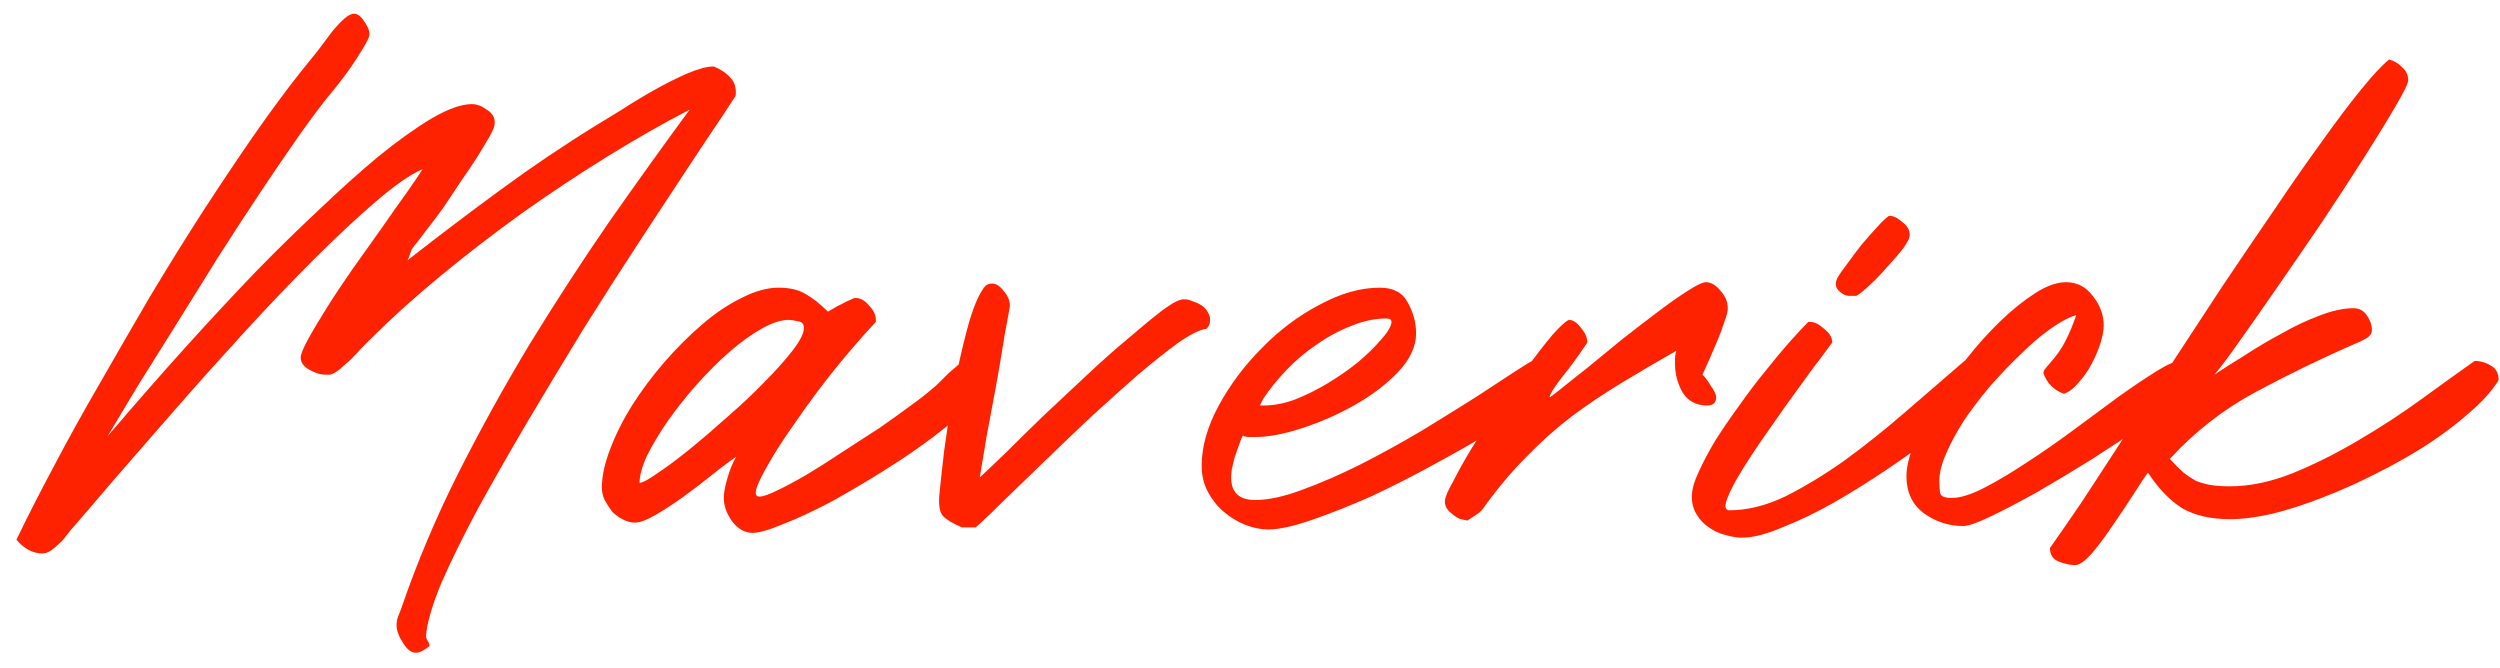 <?xml version="1.0" encoding="UTF-8"?>
<!DOCTYPE svg PUBLIC '-//W3C//DTD SVG 1.0//EN'
          'http://www.w3.org/TR/2001/REC-SVG-20010904/DTD/svg10.dtd'>
<svg fill="none" height="39" style="fill: none;" viewBox="0 0 146 39" width="146" xmlns="http://www.w3.org/2000/svg" xmlns:xlink="http://www.w3.org/1999/xlink"
><path d="M0.96 31.52C1.573 30.24 2.293 28.827 3.12 27.28C3.947 25.707 4.84 24.093 5.8 22.44C6.76 20.76 7.747 19.053 8.76 17.32C9.8 15.587 10.827 13.933 11.84 12.36C12.88 10.76 13.88 9.267 14.84 7.88C15.827 6.467 16.733 5.24 17.56 4.2C17.907 3.773 18.24 3.36 18.56 2.96C18.88 2.533 19.16 2.16 19.4 1.84C19.667 1.52 19.907 1.267 20.12 1.08C20.333 0.893 20.52 0.8 20.68 0.8C20.893 0.8 21.107 0.973 21.32 1.32C21.533 1.64 21.613 1.907 21.56 2.12C21.507 2.307 21.267 2.733 20.84 3.4C20.413 4.067 19.92 4.733 19.36 5.4C18.853 6.013 18.24 6.827 17.52 7.84C16.827 8.827 16.08 9.92 15.28 11.12C14.48 12.32 13.653 13.587 12.8 14.92C11.973 16.253 11.16 17.56 10.36 18.84C9.56 20.12 8.8 21.333 8.08 22.48C7.387 23.627 6.787 24.627 6.28 25.48C9.373 21.853 12.293 18.613 15.04 15.76C16.213 14.56 17.413 13.387 18.64 12.24C19.867 11.067 21.027 10.027 22.12 9.12C23.24 8.213 24.267 7.48 25.2 6.92C26.16 6.36 26.947 6.08 27.56 6.08C27.853 6.08 28.16 6.2 28.48 6.44C28.8 6.653 28.933 6.933 28.88 7.28C28.88 7.387 28.787 7.613 28.6 7.96C28.413 8.28 28.173 8.68 27.88 9.16C27.587 9.613 27.253 10.107 26.88 10.64C26.533 11.173 26.187 11.693 25.84 12.2C25.493 12.68 25.16 13.12 24.84 13.52C24.547 13.92 24.32 14.213 24.16 14.4C24.08 14.48 24.013 14.613 23.96 14.8C23.907 14.96 23.853 15.093 23.8 15.2C25.64 13.76 27.453 12.387 29.24 11.08C31.053 9.747 32.933 8.48 34.88 7.28C35.227 7.067 35.707 6.773 36.32 6.4C36.933 6 37.573 5.613 38.24 5.24C38.907 4.867 39.547 4.547 40.16 4.28C40.8 4.013 41.307 3.88 41.68 3.88C42.08 4.04 42.4 4.253 42.64 4.52C42.907 4.787 43.013 5.147 42.96 5.6C42.96 5.6 42.707 5.987 42.2 6.76C41.693 7.507 41.027 8.507 40.2 9.76C39.373 11.013 38.427 12.453 37.36 14.08C36.293 15.707 35.2 17.413 34.08 19.2C32.987 20.987 31.893 22.8 30.8 24.64C29.733 26.453 28.76 28.16 27.88 29.76C27.027 31.36 26.32 32.8 25.76 34.08C25.227 35.387 24.933 36.4 24.88 37.12C24.88 37.227 24.907 37.32 24.96 37.4C25.04 37.507 25.08 37.613 25.08 37.72C24.973 37.827 24.84 37.92 24.68 38C24.547 38.08 24.413 38.12 24.28 38.12C24.013 38.12 23.76 37.92 23.52 37.52C23.28 37.147 23.16 36.813 23.16 36.52C23.16 36.307 23.2 36.107 23.28 35.92C23.36 35.733 23.427 35.56 23.48 35.4C24.36 32.84 25.44 30.28 26.72 27.72C28.027 25.133 29.427 22.6 30.92 20.12C32.44 17.64 34 15.24 35.6 12.92C37.227 10.6 38.787 8.427 40.28 6.4C38.733 7.2 37.12 8.12 35.44 9.16C33.76 10.2 32.093 11.307 30.44 12.48C28.813 13.653 27.24 14.867 25.72 16.12C24.2 17.373 22.813 18.627 21.56 19.88C21.48 19.96 21.333 20.107 21.12 20.32C20.933 20.533 20.72 20.76 20.48 21C20.24 21.213 20.013 21.413 19.8 21.6C19.587 21.76 19.413 21.853 19.28 21.88H18.96C18.72 21.88 18.427 21.787 18.08 21.6C17.733 21.413 17.56 21.173 17.56 20.88C17.56 20.693 17.707 20.333 18 19.8C18.293 19.267 18.667 18.64 19.12 17.92C19.573 17.2 20.08 16.44 20.64 15.64C21.227 14.813 21.787 14.027 22.32 13.28C22.853 12.507 23.333 11.827 23.76 11.24C24.187 10.627 24.493 10.173 24.68 9.88C23.987 10.173 23.08 10.8 21.96 11.76C20.84 12.72 19.613 13.867 18.28 15.2C16.947 16.533 15.573 17.973 14.16 19.52C12.747 21.067 11.4 22.573 10.12 24.04C8.84 25.507 7.667 26.853 6.6 28.08C5.56 29.307 4.747 30.253 4.16 30.92C4.08 31.027 3.973 31.16 3.84 31.32C3.733 31.48 3.6 31.627 3.44 31.76C3.28 31.92 3.12 32.053 2.96 32.16C2.8 32.267 2.64 32.32 2.48 32.32C1.92 32.32 1.413 32.053 0.96 31.52ZM35.15 28.48C35.15 27.813 35.31 27.067 35.63 26.24C35.95 25.387 36.377 24.533 36.91 23.68C37.47 22.8 38.097 21.96 38.79 21.16C39.51 20.333 40.243 19.6 40.99 18.96C41.763 18.293 42.537 17.773 43.31 17.4C44.083 17 44.803 16.8 45.47 16.8C46.11 16.8 46.63 16.92 47.03 17.16C47.457 17.4 47.897 17.747 48.35 18.2C48.403 18.173 48.497 18.12 48.63 18.04C48.79 17.933 48.963 17.84 49.15 17.76C49.337 17.653 49.497 17.573 49.63 17.52C49.79 17.44 49.897 17.4 49.95 17.4C50.243 17.4 50.51 17.547 50.75 17.84C51.017 18.107 51.15 18.387 51.15 18.68V18.8C50.67 19.307 50.137 19.907 49.55 20.6C48.963 21.293 48.377 22.027 47.79 22.8C47.23 23.547 46.697 24.293 46.19 25.04C45.683 25.76 45.257 26.427 44.91 27.04C44.563 27.627 44.323 28.107 44.19 28.48C44.083 28.827 44.137 29 44.35 29C44.563 29 44.91 28.88 45.39 28.64C45.897 28.4 46.47 28.093 47.11 27.72C47.777 27.32 48.47 26.88 49.19 26.4C49.937 25.92 50.657 25.453 51.35 25C52.043 24.52 52.657 24.08 53.19 23.68C53.75 23.28 54.177 22.947 54.47 22.68C54.55 22.627 54.67 22.52 54.83 22.36C55.017 22.173 55.203 21.987 55.39 21.8C55.603 21.613 55.79 21.453 55.95 21.32C56.11 21.16 56.217 21.08 56.27 21.08C56.563 21.08 56.843 21.2 57.11 21.44C57.403 21.653 57.55 21.907 57.55 22.2C57.55 22.573 57.27 23.053 56.71 23.64C56.15 24.2 55.43 24.813 54.55 25.48C53.67 26.147 52.697 26.813 51.63 27.48C50.563 28.147 49.523 28.76 48.51 29.32C47.497 29.853 46.577 30.28 45.75 30.6C44.923 30.947 44.323 31.12 43.95 31.12C43.497 31.12 43.097 30.893 42.75 30.44C42.43 29.987 42.27 29.533 42.27 29.08C42.27 28.787 42.337 28.413 42.47 27.96C42.603 27.48 42.777 27.053 42.99 26.68C42.59 26.947 42.11 27.307 41.55 27.76C41.017 28.187 40.457 28.613 39.87 29.04C39.31 29.44 38.777 29.787 38.27 30.08C37.763 30.373 37.363 30.52 37.07 30.52C36.83 30.52 36.59 30.453 36.35 30.32C36.137 30.213 35.937 30.067 35.75 29.88C35.59 29.667 35.443 29.44 35.31 29.2C35.203 28.96 35.15 28.72 35.15 28.48ZM37.35 28.2C37.51 28.2 37.857 28.013 38.39 27.64C38.95 27.267 39.577 26.8 40.27 26.24C40.99 25.653 41.737 25.013 42.51 24.32C43.31 23.627 44.03 22.947 44.67 22.28C45.337 21.613 45.883 21 46.31 20.44C46.737 19.88 46.95 19.453 46.95 19.16C46.95 18.92 46.83 18.787 46.59 18.76C46.35 18.707 46.177 18.68 46.07 18.68C45.617 18.68 45.083 18.853 44.47 19.2C43.857 19.547 43.23 20 42.59 20.56C41.95 21.12 41.31 21.76 40.67 22.48C40.057 23.173 39.497 23.88 38.99 24.6C38.51 25.293 38.11 25.96 37.79 26.6C37.497 27.24 37.35 27.773 37.35 28.2ZM56.179 30.8C55.619 30.56 55.246 30.333 55.059 30.12C54.873 29.907 54.806 29.493 54.859 28.88C54.913 28.32 55.006 27.467 55.139 26.32C55.299 25.147 55.486 23.933 55.699 22.68C55.939 21.427 56.206 20.253 56.499 19.16C56.793 18.067 57.113 17.28 57.459 16.8C57.566 16.64 57.726 16.56 57.939 16.56C58.179 16.56 58.406 16.707 58.619 17C58.859 17.267 58.979 17.56 58.979 17.88C58.926 18.2 58.819 18.787 58.659 19.64C58.526 20.493 58.366 21.44 58.179 22.48C57.993 23.493 57.806 24.493 57.619 25.48C57.459 26.467 57.326 27.267 57.219 27.88C57.566 27.56 58.073 27.08 58.739 26.44C59.406 25.773 60.139 25.053 60.939 24.28C61.766 23.507 62.606 22.72 63.459 21.92C64.339 21.093 65.166 20.36 65.939 19.72C66.713 19.053 67.379 18.507 67.939 18.08C68.526 17.653 68.939 17.453 69.179 17.48C69.339 17.48 69.499 17.52 69.659 17.6C69.846 17.653 70.019 17.733 70.179 17.84C70.339 17.947 70.459 18.08 70.539 18.24C70.646 18.4 70.686 18.587 70.659 18.8C70.659 18.933 70.593 19.067 70.459 19.2C70.059 19.253 69.499 19.533 68.779 20.04C68.086 20.547 67.299 21.173 66.419 21.92C65.566 22.667 64.659 23.48 63.699 24.36C62.766 25.24 61.859 26.107 60.979 26.96C60.126 27.787 59.339 28.547 58.619 29.24C57.926 29.933 57.379 30.453 56.979 30.8H56.179ZM70.178 27.2C70.178 26.08 70.511 24.907 71.178 23.68C71.845 22.453 72.685 21.333 73.698 20.32C74.712 19.28 75.832 18.44 77.058 17.8C78.285 17.133 79.458 16.8 80.578 16.8C81.378 16.8 81.925 17.093 82.218 17.68C82.538 18.24 82.698 18.84 82.698 19.48C82.698 20.227 82.352 20.973 81.658 21.72C80.965 22.44 80.125 23.08 79.138 23.64C78.151 24.2 77.125 24.653 76.058 25C74.992 25.347 74.085 25.52 73.338 25.52C73.205 25.52 73.072 25.52 72.938 25.52C72.805 25.52 72.685 25.493 72.578 25.44C72.498 25.6 72.418 25.8 72.338 26.04C72.258 26.253 72.178 26.48 72.098 26.72C72.045 26.96 71.992 27.187 71.938 27.4C71.912 27.613 71.898 27.773 71.898 27.88C71.898 28.76 72.365 29.2 73.298 29.2C74.072 29.2 74.992 29 76.058 28.6C77.151 28.2 78.285 27.707 79.458 27.12C80.658 26.507 81.845 25.853 83.018 25.16C84.192 24.44 85.245 23.787 86.178 23.2C87.112 22.587 87.885 22.08 88.498 21.68C89.112 21.28 89.445 21.08 89.498 21.08C89.791 21.08 90.098 21.2 90.418 21.44C90.738 21.653 90.898 21.933 90.898 22.28C90.898 22.467 90.565 22.813 89.898 23.32C89.258 23.827 88.418 24.4 87.378 25.04C86.338 25.68 85.178 26.347 83.898 27.04C82.645 27.733 81.391 28.373 80.138 28.96C78.885 29.52 77.712 29.987 76.618 30.36C75.552 30.733 74.698 30.92 74.058 30.92C73.632 30.92 73.178 30.827 72.698 30.64C72.245 30.453 71.832 30.2 71.458 29.88C71.085 29.56 70.778 29.173 70.538 28.72C70.298 28.267 70.178 27.76 70.178 27.2ZM73.578 23.68H73.818C74.405 23.68 75.018 23.56 75.658 23.32C76.325 23.053 76.965 22.733 77.578 22.36C78.192 21.987 78.765 21.587 79.298 21.16C79.832 20.707 80.258 20.293 80.578 19.92C80.925 19.547 81.138 19.24 81.218 19C81.325 18.733 81.245 18.6 80.978 18.6C80.285 18.6 79.591 18.747 78.898 19.04C78.205 19.307 77.538 19.667 76.898 20.12C76.258 20.547 75.671 21.04 75.138 21.6C74.605 22.16 74.151 22.72 73.778 23.28L73.578 23.68ZM85.302 30.32C85.142 30.267 84.955 30.147 84.742 29.96C84.502 29.773 84.382 29.547 84.382 29.28C84.382 29.067 84.542 28.68 84.862 28.12C85.155 27.533 85.528 26.867 85.982 26.12C86.462 25.347 86.982 24.547 87.542 23.72C88.128 22.893 88.688 22.12 89.222 21.4C89.755 20.68 90.235 20.067 90.662 19.56C91.115 19.053 91.435 18.76 91.622 18.68C91.862 18.68 92.102 18.84 92.342 19.16C92.582 19.453 92.702 19.733 92.702 20C92.168 20.8 91.662 21.493 91.182 22.08C90.728 22.667 90.502 23.04 90.502 23.2C90.528 23.2 90.742 23.04 91.142 22.72C91.568 22.373 92.088 21.96 92.702 21.48C93.315 20.973 93.982 20.427 94.702 19.84C95.448 19.253 96.142 18.72 96.782 18.24C97.448 17.733 98.035 17.32 98.542 17C99.075 16.653 99.435 16.48 99.622 16.48C99.915 16.48 100.195 16.64 100.462 16.96C100.755 17.28 100.902 17.627 100.902 18C100.902 18.187 100.835 18.453 100.702 18.8C100.595 19.147 100.462 19.507 100.302 19.88C100.142 20.253 99.982 20.627 99.822 21C99.662 21.347 99.528 21.64 99.422 21.88C99.555 21.987 99.715 22.2 99.902 22.52C100.115 22.813 100.222 23.04 100.222 23.2C100.222 23.52 100.048 23.68 99.702 23.68C99.062 23.68 98.582 23.427 98.262 22.92C97.968 22.387 97.822 21.84 97.822 21.28C97.822 21.147 97.822 21.027 97.822 20.92C97.822 20.787 97.848 20.64 97.902 20.48C96.782 21.12 95.715 21.747 94.702 22.36C93.688 22.973 92.715 23.627 91.782 24.32C90.875 25.013 89.995 25.8 89.142 26.68C88.288 27.533 87.448 28.533 86.622 29.68C86.515 29.84 86.368 29.973 86.182 30.08C86.022 30.187 85.862 30.293 85.702 30.4L85.302 30.32ZM101.723 31.4C101.43 31.4 101.11 31.347 100.763 31.24C100.416 31.16 100.096 31.013 99.803 30.8C99.51 30.613 99.27 30.36 99.083 30.04C98.897 29.747 98.803 29.4 98.803 29C98.803 28.6 98.936 28.12 99.203 27.56C99.47 26.973 99.803 26.347 100.203 25.68C100.63 25.013 101.096 24.333 101.603 23.64C102.11 22.92 102.616 22.253 103.123 21.64C103.63 21 104.096 20.44 104.523 19.96C104.976 19.453 105.336 19.067 105.603 18.8H105.723C105.963 18.8 106.23 18.933 106.523 19.2C106.843 19.44 107.003 19.707 107.003 20C107.003 20 106.816 20.253 106.443 20.76C106.07 21.24 105.616 21.853 105.083 22.6C104.55 23.32 103.99 24.107 103.403 24.96C102.816 25.787 102.296 26.56 101.843 27.28C101.39 28 101.07 28.6 100.883 29.08C100.696 29.56 100.736 29.8 101.003 29.8C102.043 29.8 103.123 29.533 104.243 29C105.363 28.44 106.51 27.747 107.683 26.92C108.856 26.067 110.03 25.133 111.203 24.12C112.403 23.08 113.576 22.067 114.723 21.08C114.75 21.053 114.803 21.04 114.883 21.04C115.096 21.04 115.336 21.173 115.603 21.44C115.87 21.707 116.003 21.987 116.003 22.28C116.003 22.52 115.736 22.907 115.203 23.44C114.67 23.973 113.976 24.587 113.123 25.28C112.296 25.947 111.35 26.64 110.283 27.36C109.216 28.08 108.15 28.747 107.083 29.36C106.043 29.947 105.043 30.427 104.083 30.8C103.15 31.2 102.363 31.4 101.723 31.4ZM108.003 17.28C107.79 17.28 107.576 17.173 107.363 16.96C107.176 16.747 107.163 16.493 107.323 16.2C107.43 16.013 107.616 15.747 107.883 15.4C108.15 15.027 108.43 14.653 108.723 14.28C109.043 13.907 109.35 13.56 109.643 13.24C109.936 12.92 110.163 12.707 110.323 12.6C110.563 12.6 110.816 12.72 111.083 12.96C111.376 13.173 111.523 13.413 111.523 13.68C111.55 13.84 111.43 14.107 111.163 14.48C110.896 14.827 110.576 15.2 110.203 15.6C109.856 16 109.51 16.36 109.163 16.68C108.816 17 108.563 17.2 108.403 17.28H108.003ZM114.656 30.72C113.803 30.72 113.029 30.467 112.336 29.96C111.669 29.453 111.336 28.733 111.336 27.8C111.336 27.293 111.483 26.667 111.776 25.92C112.096 25.173 112.509 24.387 113.016 23.56C113.549 22.707 114.136 21.867 114.776 21.04C115.443 20.187 116.123 19.427 116.816 18.76C117.509 18.093 118.189 17.547 118.856 17.12C119.523 16.693 120.123 16.48 120.656 16.48C121.296 16.48 121.816 16.747 122.216 17.28C122.643 17.813 122.856 18.387 122.856 19C122.856 19.293 122.789 19.653 122.656 20.08C122.523 20.48 122.349 20.88 122.136 21.28C121.923 21.68 121.669 22.04 121.376 22.36C121.109 22.68 120.829 22.893 120.536 23C119.949 22.787 119.549 22.387 119.336 21.8C119.336 21.693 119.376 21.6 119.456 21.52C119.536 21.413 119.603 21.333 119.656 21.28C120.109 20.773 120.429 20.32 120.616 19.92C120.829 19.52 121.043 19.013 121.256 18.4C120.803 18.533 120.283 18.813 119.696 19.24C119.136 19.64 118.563 20.133 117.976 20.72C117.389 21.28 116.803 21.893 116.216 22.56C115.656 23.227 115.149 23.893 114.696 24.56C114.269 25.227 113.923 25.867 113.656 26.48C113.389 27.093 113.256 27.627 113.256 28.08C113.256 28.293 113.269 28.52 113.296 28.76C113.323 28.973 113.549 29.08 113.976 29.08C114.483 29.08 115.123 28.88 115.896 28.48C116.669 28.08 117.496 27.587 118.376 27C119.283 26.413 120.203 25.773 121.136 25.08C122.069 24.387 122.936 23.747 123.736 23.16C124.563 22.573 125.296 22.08 125.936 21.68C126.576 21.28 127.043 21.08 127.336 21.08C127.709 21.08 128.003 21.2 128.216 21.44C128.456 21.653 128.603 21.867 128.656 22.08C128.603 22.267 128.256 22.613 127.616 23.12C126.976 23.6 126.176 24.16 125.216 24.8C124.283 25.44 123.256 26.12 122.136 26.84C121.016 27.533 119.949 28.173 118.936 28.76C117.923 29.32 117.029 29.787 116.256 30.16C115.483 30.533 114.949 30.72 114.656 30.72ZM121.199 33C120.905 33 120.585 32.933 120.239 32.8C119.892 32.667 119.719 32.4 119.719 32C120.172 31.36 120.772 30.493 121.519 29.4C122.239 28.307 123.039 27.08 123.919 25.72C124.799 24.36 125.732 22.92 126.719 21.4C127.732 19.853 128.745 18.307 129.759 16.76C130.799 15.213 131.812 13.72 132.799 12.28C133.785 10.813 134.705 9.493 135.559 8.32C136.412 7.12 137.185 6.093 137.879 5.24C138.572 4.387 139.119 3.8 139.519 3.48C139.785 3.533 140.039 3.68 140.279 3.92C140.519 4.133 140.639 4.387 140.639 4.68C140.639 4.867 140.385 5.387 139.879 6.24C139.399 7.067 138.785 8.067 138.039 9.24C137.292 10.413 136.465 11.68 135.559 13.04C134.652 14.373 133.772 15.653 132.919 16.88C132.092 18.08 131.345 19.147 130.679 20.08C130.039 20.987 129.585 21.587 129.319 21.88C129.799 21.56 130.385 21.187 131.079 20.76C131.772 20.307 132.492 19.88 133.239 19.48C133.985 19.053 134.719 18.707 135.439 18.44C136.185 18.147 136.852 18 137.439 18C137.785 18 138.052 18.147 138.239 18.44C138.425 18.707 138.519 18.987 138.519 19.28C138.519 19.493 138.385 19.667 138.119 19.8C137.879 19.933 137.679 20.027 137.519 20.08C135.572 20.933 133.652 21.867 131.759 22.88C129.865 23.893 128.185 25.2 126.719 26.8C127.012 27.12 127.279 27.387 127.519 27.6C127.759 27.787 127.999 27.947 128.239 28.08C128.505 28.187 128.785 28.267 129.079 28.32C129.399 28.373 129.785 28.4 130.239 28.4C131.385 28.4 132.599 28.147 133.879 27.64C135.185 27.107 136.465 26.467 137.719 25.72C138.999 24.973 140.225 24.173 141.399 23.32C142.572 22.467 143.612 21.72 144.519 21.08C144.865 21.08 145.185 21.173 145.479 21.36C145.772 21.52 145.919 21.8 145.919 22.2C145.545 22.813 144.985 23.44 144.239 24.08C143.519 24.72 142.692 25.347 141.759 25.96C140.852 26.547 139.865 27.107 138.799 27.64C137.759 28.173 136.719 28.64 135.679 29.04C134.665 29.44 133.679 29.76 132.719 30C131.785 30.213 130.959 30.32 130.239 30.32C129.119 30.32 128.185 30.107 127.439 29.68C126.719 29.227 126.052 28.533 125.439 27.6C125.279 27.813 125.012 28.213 124.639 28.8C124.265 29.387 123.865 29.987 123.439 30.6C123.012 31.24 122.599 31.8 122.199 32.28C121.772 32.76 121.439 33 121.199 33Z" fill="#F20"
/></svg
>

